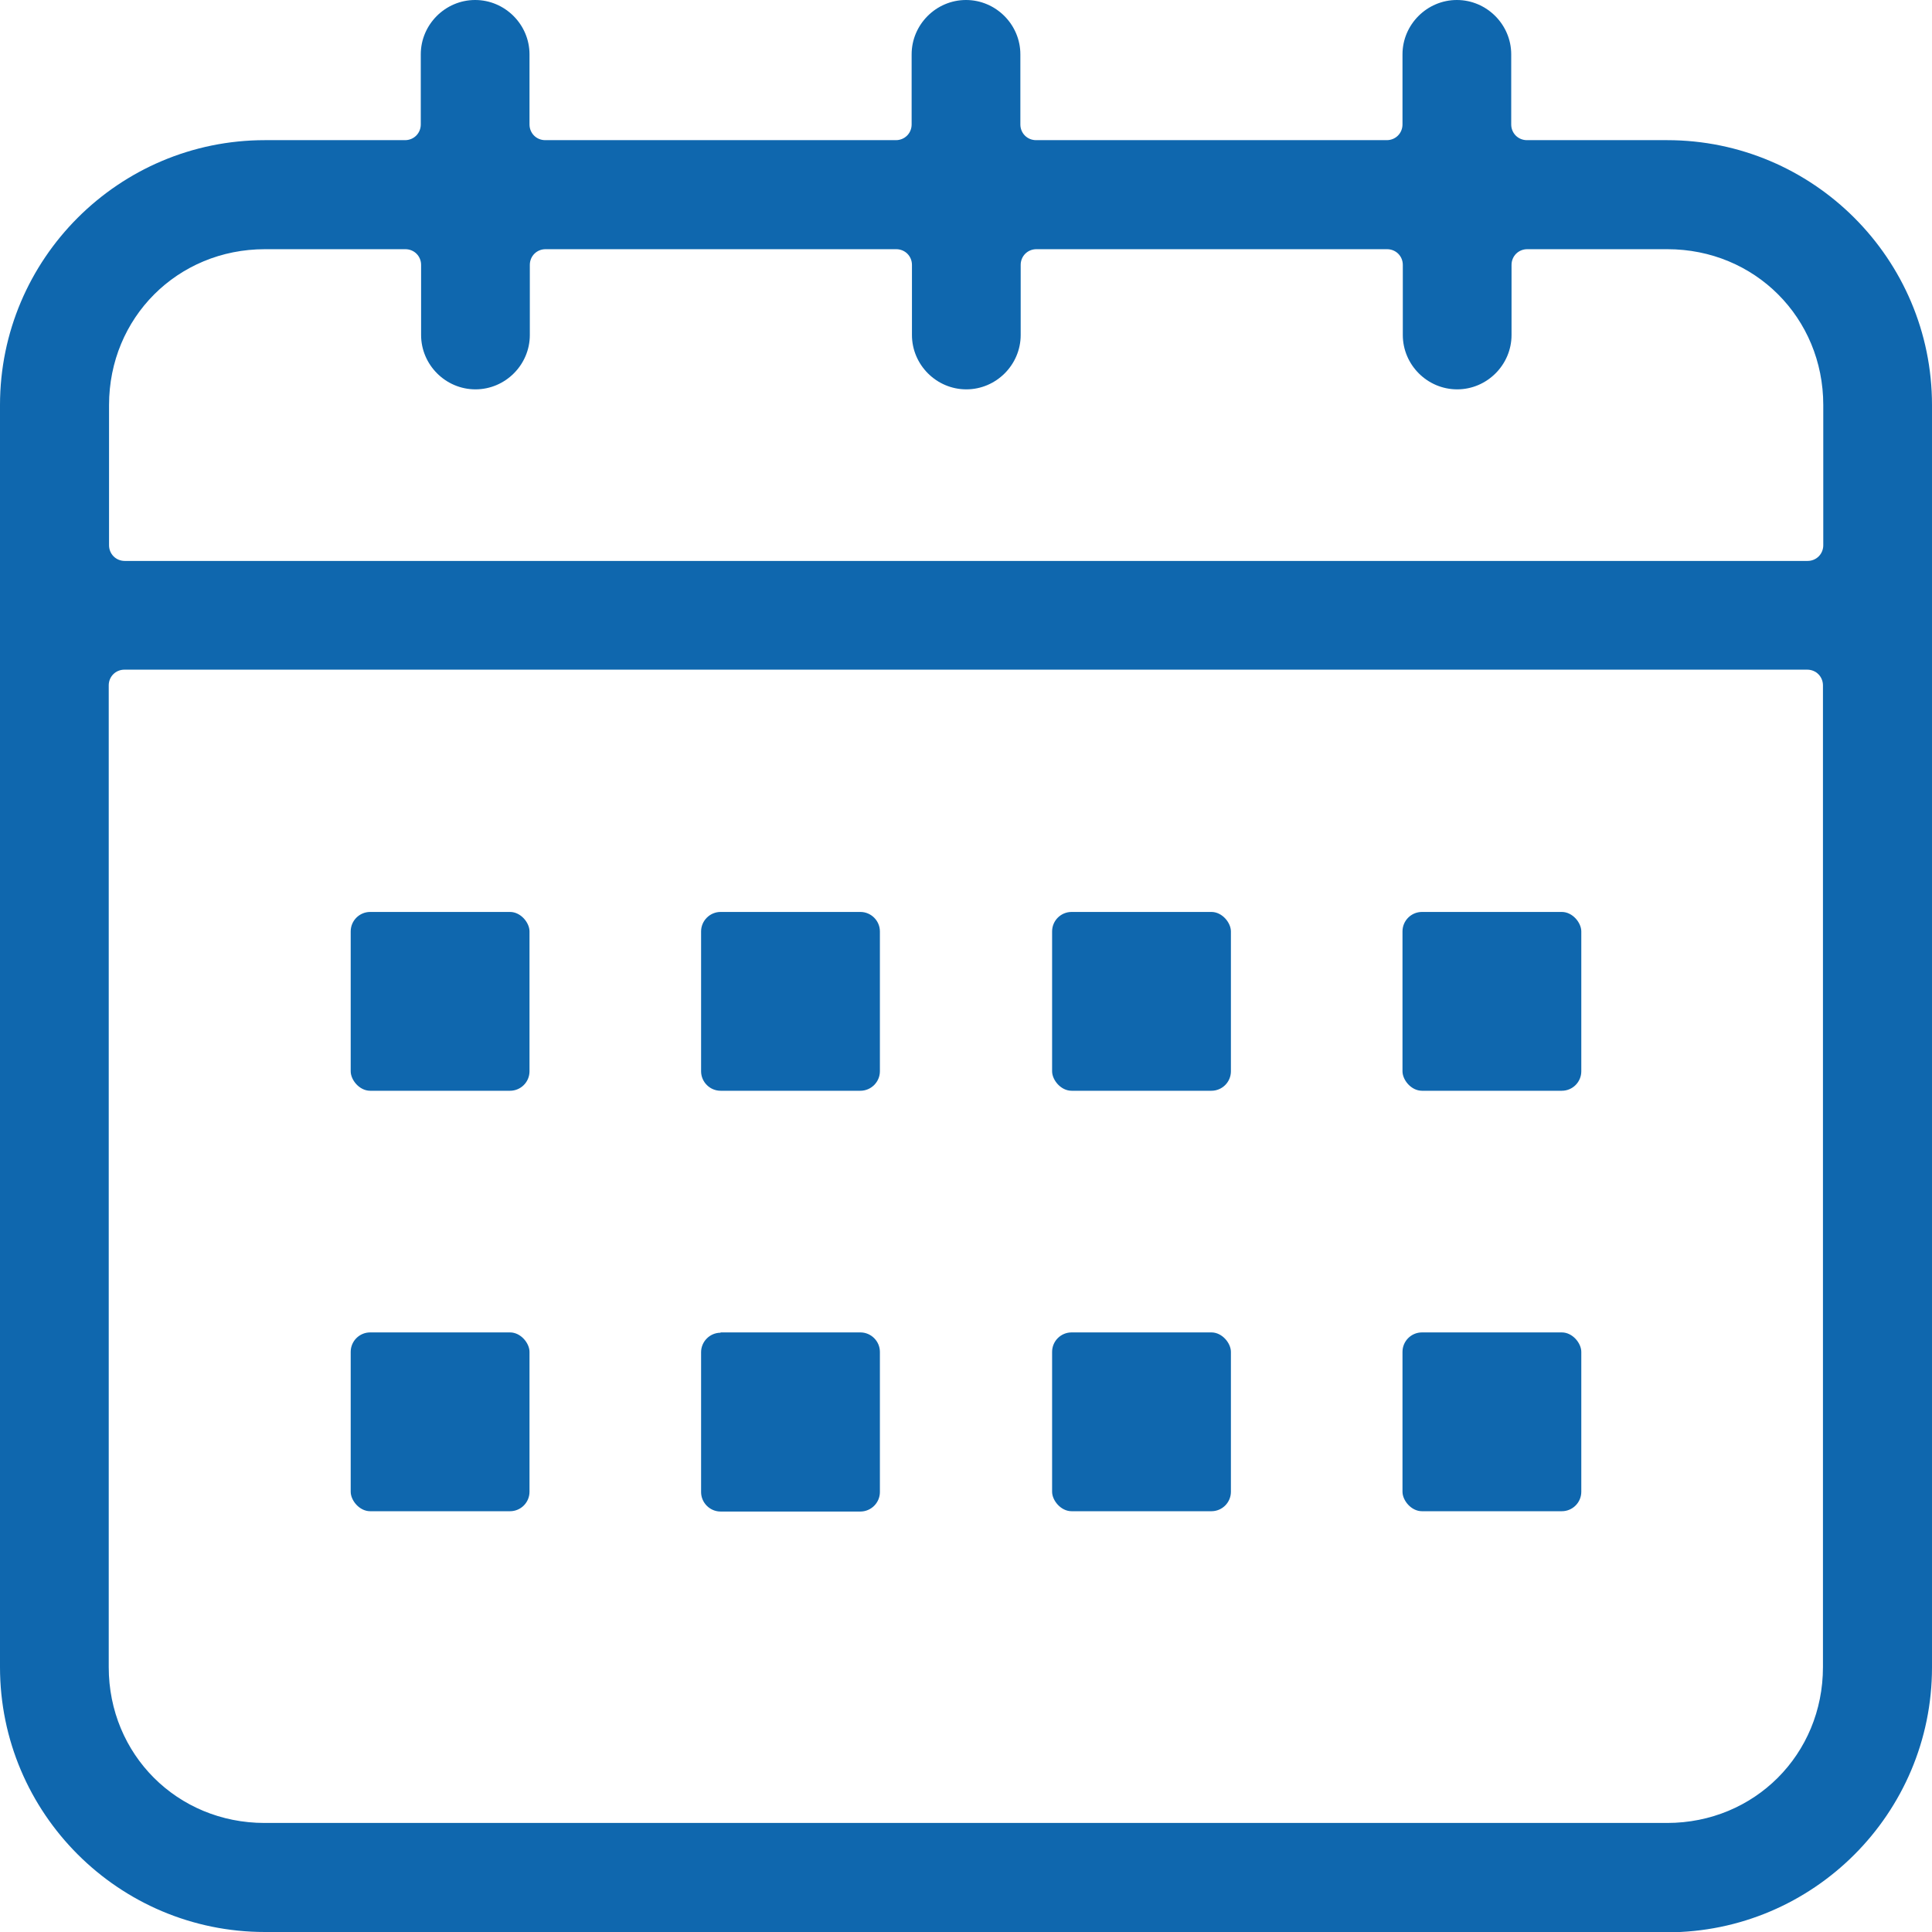 <?xml version="1.0" encoding="UTF-8"?>
<svg id="_レイヤー_2" data-name="レイヤー 2" xmlns="http://www.w3.org/2000/svg" viewBox="0 0 61.48 61.48">
  <defs>
    <style>
      .cls-1 {
        fill: #0f67ae;
      }
    </style>
  </defs>
  <g id="svg8">
    <g>
      <path class="cls-1" d="M8.43,61.48c-4.65,0-8.43-3.78-8.43-8.43V12.89C0,8.24,3.78,4.46,8.43,4.46h4.46c.28,0,.5-.22.5-.5V1.73c0-.95.78-1.73,1.73-1.73s1.73.78,1.73,1.73v2.23c0,.28.22.5.5.5h11.16c.28,0,.5-.22.5-.5V1.73c0-.95.78-1.73,1.73-1.73s1.73.78,1.73,1.73v2.23c0,.28.22.5.5.5h11.16c.28,0,.5-.22.5-.5V1.73c0-.95.78-1.73,1.73-1.73s1.73.78,1.73,1.73v2.23c0,.28.22.5.5.5h4.46c4.65,0,8.43,3.78,8.43,8.43v40.17c0,4.65-3.78,8.43-8.43,8.43H8.43ZM3.96,21.31c-.28,0-.5.22-.5.5v31.24c0,2.78,2.18,4.96,4.96,4.96h44.63c2.78,0,4.96-2.18,4.96-4.96v-31.24c0-.28-.22-.5-.5-.5H3.96ZM8.43,7.93c-2.78,0-4.96,2.18-4.96,4.96v4.46c0,.28.22.5.5.5h53.55c.28,0,.5-.22.5-.5v-4.46c0-2.78-2.18-4.96-4.96-4.96h-4.46c-.28,0-.5.22-.5.5v2.23c0,.95-.78,1.73-1.73,1.73s-1.73-.78-1.73-1.73v-2.23c0-.28-.22-.5-.5-.5h-11.16c-.28,0-.5.22-.5.5v2.23c0,.95-.78,1.73-1.73,1.73s-1.73-.78-1.73-1.73v-2.23c0-.28-.22-.5-.5-.5h-11.16c-.28,0-.5.22-.5.5v2.23c0,.95-.78,1.73-1.73,1.73s-1.73-.78-1.73-1.73v-2.23c0-.28-.22-.5-.5-.5h-4.46Z"/>
      <rect class="cls-1" x="11.16" y="29.02" width="5.69" height="5.69" rx=".62" ry=".62"/>
      <path class="cls-1" d="M22.93,29.02h4.45c.34,0,.62.28.62.62v4.45c0,.34-.28.62-.62.62h-4.45c-.34,0-.62-.28-.62-.62v-4.45c0-.34.28-.62.62-.62Z"/>
      <rect class="cls-1" x="33.48" y="29.02" width="5.69" height="5.69" rx=".62" ry=".62"/>
      <rect class="cls-1" x="44.63" y="29.02" width="5.69" height="5.69" rx=".62" ry=".62"/>
      <rect class="cls-1" x="11.16" y="42.4" width="5.69" height="5.69" rx=".62" ry=".62"/>
      <path class="cls-1" d="M22.93,42.4h4.45c.34,0,.62.28.62.62v4.46c0,.34-.28.62-.62.62h-4.45c-.34,0-.62-.28-.62-.62v-4.45c0-.34.28-.62.62-.62Z"/>
      <rect class="cls-1" x="33.48" y="42.4" width="5.69" height="5.69" rx=".62" ry=".62"/>
      <rect class="cls-1" x="44.63" y="42.4" width="5.69" height="5.69" rx=".62" ry=".62"/>
    </g>
  </g>
</svg>